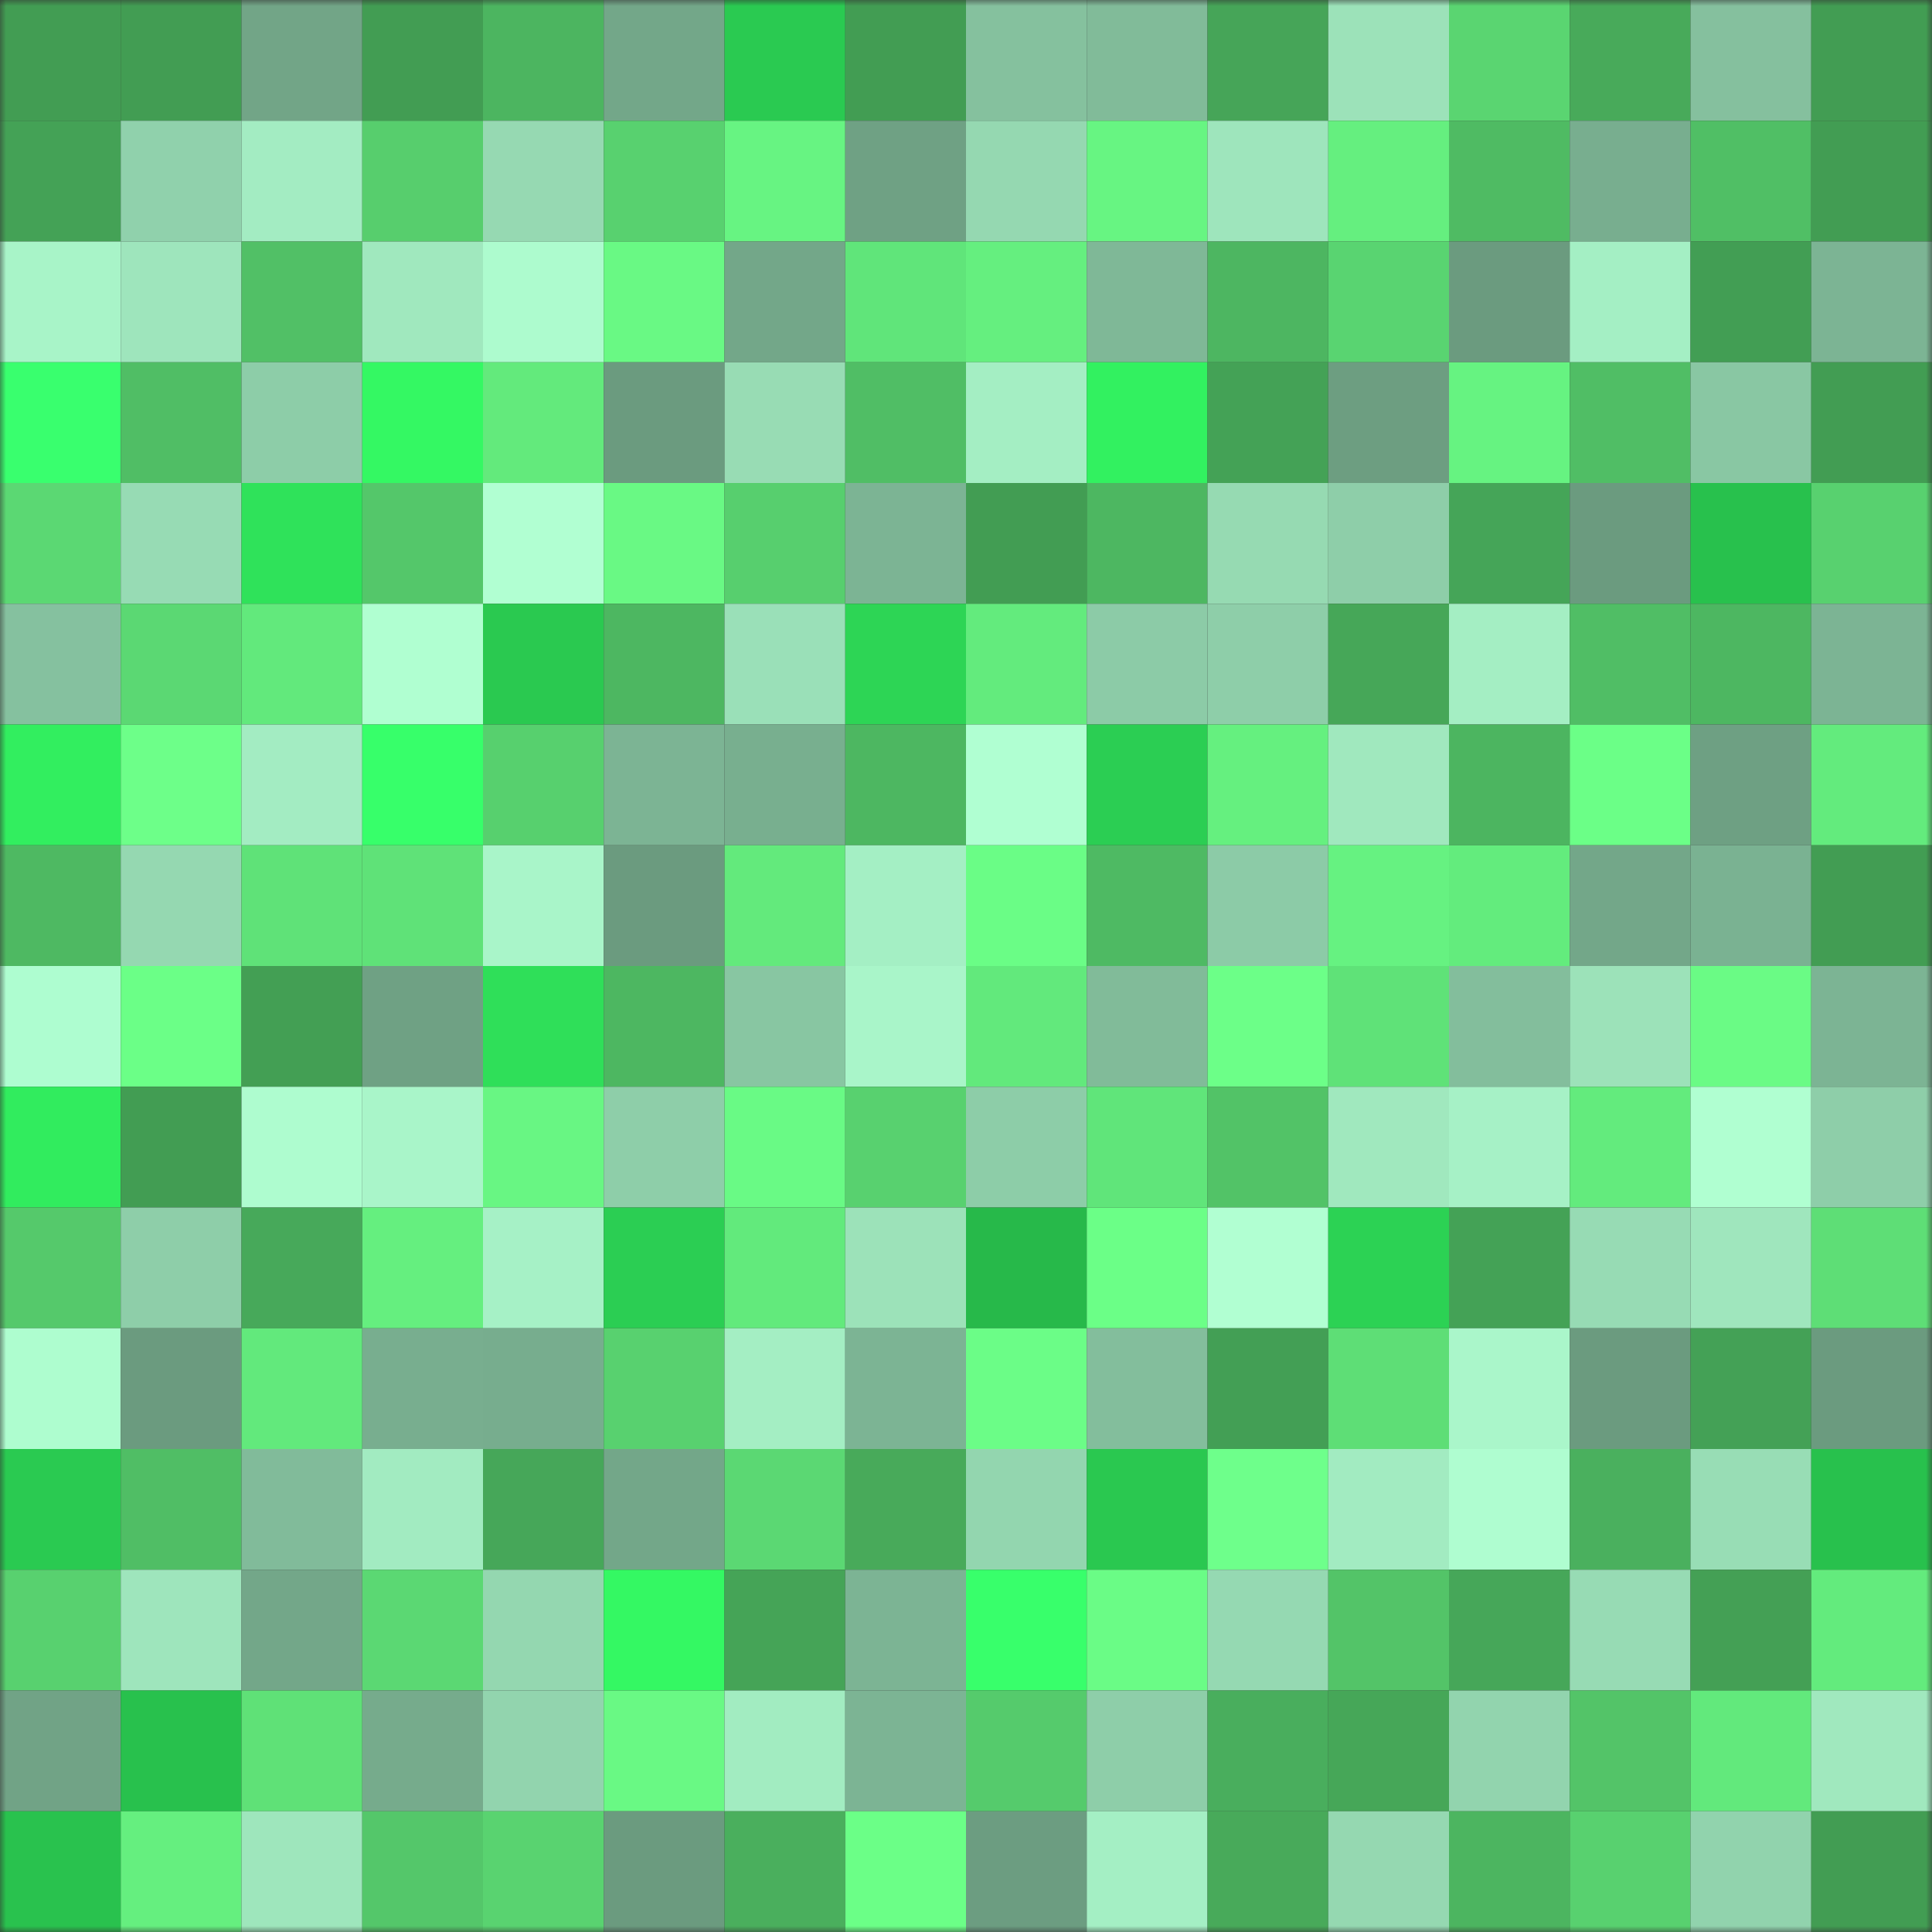 <svg viewBox="0 0 160 160" fill="none" role="img" xmlns="http://www.w3.org/2000/svg" width="240" height="240" name="lens%2Cvortexion.lens"><rect x="0" y="0" width="160" height="160" fill="#333333" stroke="none"/><mask id="1130399744" mask-type="alpha" maskUnits="userSpaceOnUse" x="0" y="0" width="160" height="160"><rect width="160" height="160" fill="#FFFFFF"></rect></mask><g mask="url(#1130399744)"><rect x="0" y="0" width="10" height="10" fill="#429d53"></rect><rect x="10" y="0" width="10" height="10" fill="#429d53"></rect><rect x="20" y="0" width="10" height="10" fill="#72a587"></rect><rect x="30" y="0" width="10" height="10" fill="#429d53"></rect><rect x="40" y="0" width="10" height="10" fill="#4cb560"></rect><rect x="50" y="0" width="10" height="10" fill="#73a789"></rect><rect x="60" y="0" width="10" height="10" fill="#2aca51"></rect><rect x="70" y="0" width="10" height="10" fill="#429d53"></rect><rect x="80" y="0" width="10" height="10" fill="#85c19e"></rect><rect x="90" y="0" width="10" height="10" fill="#81bb99"></rect><rect x="100" y="0" width="10" height="10" fill="#46a558"></rect><rect x="110" y="0" width="10" height="10" fill="#9ce2b9"></rect><rect x="120" y="0" width="10" height="10" fill="#5ad571"></rect><rect x="130" y="0" width="10" height="10" fill="#48aa5a"></rect><rect x="140" y="0" width="10" height="10" fill="#85c09e"></rect><rect x="150" y="0" width="10" height="10" fill="#429d53"></rect><rect x="0" y="10" width="10" height="10" fill="#44a256"></rect><rect x="10" y="10" width="10" height="10" fill="#90d1ac"></rect><rect x="20" y="10" width="10" height="10" fill="#a3ecc2"></rect><rect x="30" y="10" width="10" height="10" fill="#57ce6d"></rect><rect x="40" y="10" width="10" height="10" fill="#96d9b2"></rect><rect x="50" y="10" width="10" height="10" fill="#58d16f"></rect><rect x="60" y="10" width="10" height="10" fill="#67f482"></rect><rect x="70" y="10" width="10" height="10" fill="#6fa184"></rect><rect x="80" y="10" width="10" height="10" fill="#95d8b1"></rect><rect x="90" y="10" width="10" height="10" fill="#67f582"></rect><rect x="100" y="10" width="10" height="10" fill="#9ee5bc"></rect><rect x="110" y="10" width="10" height="10" fill="#65ef7f"></rect><rect x="120" y="10" width="10" height="10" fill="#4fbb63"></rect><rect x="130" y="10" width="10" height="10" fill="#78ae8f"></rect><rect x="140" y="10" width="10" height="10" fill="#50bf65"></rect><rect x="150" y="10" width="10" height="10" fill="#429d53"></rect><rect x="0" y="20" width="10" height="10" fill="#a8f4c8"></rect><rect x="10" y="20" width="10" height="10" fill="#9ee5bc"></rect><rect x="20" y="20" width="10" height="10" fill="#51c066"></rect><rect x="30" y="20" width="10" height="10" fill="#a0e8be"></rect><rect x="40" y="20" width="10" height="10" fill="#adfbce"></rect><rect x="50" y="20" width="10" height="10" fill="#69f984"></rect><rect x="60" y="20" width="10" height="10" fill="#73a789"></rect><rect x="70" y="20" width="10" height="10" fill="#60e57a"></rect><rect x="80" y="20" width="10" height="10" fill="#65ef7f"></rect><rect x="90" y="20" width="10" height="10" fill="#7fb897"></rect><rect x="100" y="20" width="10" height="10" fill="#4db661"></rect><rect x="110" y="20" width="10" height="10" fill="#59d471"></rect><rect x="120" y="20" width="10" height="10" fill="#6b9b7f"></rect><rect x="130" y="20" width="10" height="10" fill="#a4efc4"></rect><rect x="140" y="20" width="10" height="10" fill="#429e54"></rect><rect x="150" y="20" width="10" height="10" fill="#7cb494"></rect><rect x="0" y="30" width="10" height="10" fill="#39ff6e"></rect><rect x="10" y="30" width="10" height="10" fill="#50be65"></rect><rect x="20" y="30" width="10" height="10" fill="#8dcda8"></rect><rect x="30" y="30" width="10" height="10" fill="#34f863"></rect><rect x="40" y="30" width="10" height="10" fill="#63ea7c"></rect><rect x="50" y="30" width="10" height="10" fill="#6b9b7f"></rect><rect x="60" y="30" width="10" height="10" fill="#98dcb4"></rect><rect x="70" y="30" width="10" height="10" fill="#50be65"></rect><rect x="80" y="30" width="10" height="10" fill="#a4eec3"></rect><rect x="90" y="30" width="10" height="10" fill="#32f160"></rect><rect x="100" y="30" width="10" height="10" fill="#44a256"></rect><rect x="110" y="30" width="10" height="10" fill="#6d9e81"></rect><rect x="120" y="30" width="10" height="10" fill="#66f381"></rect><rect x="130" y="30" width="10" height="10" fill="#50be65"></rect><rect x="140" y="30" width="10" height="10" fill="#89c7a3"></rect><rect x="150" y="30" width="10" height="10" fill="#429d53"></rect><rect x="0" y="40" width="10" height="10" fill="#5bd873"></rect><rect x="10" y="40" width="10" height="10" fill="#97dbb4"></rect><rect x="20" y="40" width="10" height="10" fill="#2fe25a"></rect><rect x="30" y="40" width="10" height="10" fill="#54c76a"></rect><rect x="40" y="40" width="10" height="10" fill="#b1ffd2"></rect><rect x="50" y="40" width="10" height="10" fill="#69f984"></rect><rect x="60" y="40" width="10" height="10" fill="#57cf6e"></rect><rect x="70" y="40" width="10" height="10" fill="#7cb494"></rect><rect x="80" y="40" width="10" height="10" fill="#429d53"></rect><rect x="90" y="40" width="10" height="10" fill="#4db761"></rect><rect x="100" y="40" width="10" height="10" fill="#96dab2"></rect><rect x="110" y="40" width="10" height="10" fill="#8ecea9"></rect><rect x="120" y="40" width="10" height="10" fill="#45a558"></rect><rect x="130" y="40" width="10" height="10" fill="#6b9b7f"></rect><rect x="140" y="40" width="10" height="10" fill="#28c14d"></rect><rect x="150" y="40" width="10" height="10" fill="#58d16f"></rect><rect x="0" y="50" width="10" height="10" fill="#85c19f"></rect><rect x="10" y="50" width="10" height="10" fill="#5bd873"></rect><rect x="20" y="50" width="10" height="10" fill="#62e97c"></rect><rect x="30" y="50" width="10" height="10" fill="#b0ffd1"></rect><rect x="40" y="50" width="10" height="10" fill="#2ac950"></rect><rect x="50" y="50" width="10" height="10" fill="#4db761"></rect><rect x="60" y="50" width="10" height="10" fill="#9ae0b8"></rect><rect x="70" y="50" width="10" height="10" fill="#2dd555"></rect><rect x="80" y="50" width="10" height="10" fill="#63eb7d"></rect><rect x="90" y="50" width="10" height="10" fill="#8ccba7"></rect><rect x="100" y="50" width="10" height="10" fill="#8ecea9"></rect><rect x="110" y="50" width="10" height="10" fill="#46a758"></rect><rect x="120" y="50" width="10" height="10" fill="#a4eec3"></rect><rect x="130" y="50" width="10" height="10" fill="#50be65"></rect><rect x="140" y="50" width="10" height="10" fill="#4db761"></rect><rect x="150" y="50" width="10" height="10" fill="#7cb494"></rect><rect x="0" y="60" width="10" height="10" fill="#32ee5f"></rect><rect x="10" y="60" width="10" height="10" fill="#6dff89"></rect><rect x="20" y="60" width="10" height="10" fill="#a3ecc2"></rect><rect x="30" y="60" width="10" height="10" fill="#37ff6a"></rect><rect x="40" y="60" width="10" height="10" fill="#57d06e"></rect><rect x="50" y="60" width="10" height="10" fill="#7cb494"></rect><rect x="60" y="60" width="10" height="10" fill="#78af8f"></rect><rect x="70" y="60" width="10" height="10" fill="#4db761"></rect><rect x="80" y="60" width="10" height="10" fill="#b0ffd2"></rect><rect x="90" y="60" width="10" height="10" fill="#2bce53"></rect><rect x="100" y="60" width="10" height="10" fill="#65f07f"></rect><rect x="110" y="60" width="10" height="10" fill="#a0e8be"></rect><rect x="120" y="60" width="10" height="10" fill="#4cb560"></rect><rect x="130" y="60" width="10" height="10" fill="#6bff87"></rect><rect x="140" y="60" width="10" height="10" fill="#6ea083"></rect><rect x="150" y="60" width="10" height="10" fill="#63eb7d"></rect><rect x="0" y="70" width="10" height="10" fill="#4eb962"></rect><rect x="10" y="70" width="10" height="10" fill="#95d8b1"></rect><rect x="20" y="70" width="10" height="10" fill="#5fe278"></rect><rect x="30" y="70" width="10" height="10" fill="#5fe278"></rect><rect x="40" y="70" width="10" height="10" fill="#a9f5c9"></rect><rect x="50" y="70" width="10" height="10" fill="#6b9b7f"></rect><rect x="60" y="70" width="10" height="10" fill="#63ea7c"></rect><rect x="70" y="70" width="10" height="10" fill="#a4efc4"></rect><rect x="80" y="70" width="10" height="10" fill="#6afd86"></rect><rect x="90" y="70" width="10" height="10" fill="#4eba63"></rect><rect x="100" y="70" width="10" height="10" fill="#8ccba7"></rect><rect x="110" y="70" width="10" height="10" fill="#66f281"></rect><rect x="120" y="70" width="10" height="10" fill="#63ec7d"></rect><rect x="130" y="70" width="10" height="10" fill="#73a789"></rect><rect x="140" y="70" width="10" height="10" fill="#7ab292"></rect><rect x="150" y="70" width="10" height="10" fill="#429d53"></rect><rect x="0" y="80" width="10" height="10" fill="#aefdd0"></rect><rect x="10" y="80" width="10" height="10" fill="#6bff87"></rect><rect x="20" y="80" width="10" height="10" fill="#439f54"></rect><rect x="30" y="80" width="10" height="10" fill="#6fa184"></rect><rect x="40" y="80" width="10" height="10" fill="#2fdf59"></rect><rect x="50" y="80" width="10" height="10" fill="#4db761"></rect><rect x="60" y="80" width="10" height="10" fill="#88c6a2"></rect><rect x="70" y="80" width="10" height="10" fill="#a9f5c9"></rect><rect x="80" y="80" width="10" height="10" fill="#62e97c"></rect><rect x="90" y="80" width="10" height="10" fill="#81bb99"></rect><rect x="100" y="80" width="10" height="10" fill="#6cff88"></rect><rect x="110" y="80" width="10" height="10" fill="#5fe278"></rect><rect x="120" y="80" width="10" height="10" fill="#83be9c"></rect><rect x="130" y="80" width="10" height="10" fill="#9ce2b9"></rect><rect x="140" y="80" width="10" height="10" fill="#6afb85"></rect><rect x="150" y="80" width="10" height="10" fill="#7cb494"></rect><rect x="0" y="90" width="10" height="10" fill="#31ec5e"></rect><rect x="10" y="90" width="10" height="10" fill="#429d53"></rect><rect x="20" y="90" width="10" height="10" fill="#aefccf"></rect><rect x="30" y="90" width="10" height="10" fill="#a9f5c9"></rect><rect x="40" y="90" width="10" height="10" fill="#68f683"></rect><rect x="50" y="90" width="10" height="10" fill="#8ecea9"></rect><rect x="60" y="90" width="10" height="10" fill="#69fa85"></rect><rect x="70" y="90" width="10" height="10" fill="#58d16f"></rect><rect x="80" y="90" width="10" height="10" fill="#8dcda8"></rect><rect x="90" y="90" width="10" height="10" fill="#60e57a"></rect><rect x="100" y="90" width="10" height="10" fill="#52c367"></rect><rect x="110" y="90" width="10" height="10" fill="#a0e8be"></rect><rect x="120" y="90" width="10" height="10" fill="#a6f1c6"></rect><rect x="130" y="90" width="10" height="10" fill="#63eb7d"></rect><rect x="140" y="90" width="10" height="10" fill="#b0ffd1"></rect><rect x="150" y="90" width="10" height="10" fill="#8ecea9"></rect><rect x="0" y="100" width="10" height="10" fill="#55c96b"></rect><rect x="10" y="100" width="10" height="10" fill="#8ecea9"></rect><rect x="20" y="100" width="10" height="10" fill="#47a95a"></rect><rect x="30" y="100" width="10" height="10" fill="#65ef7f"></rect><rect x="40" y="100" width="10" height="10" fill="#a6f1c6"></rect><rect x="50" y="100" width="10" height="10" fill="#2bce53"></rect><rect x="60" y="100" width="10" height="10" fill="#62ea7c"></rect><rect x="70" y="100" width="10" height="10" fill="#9ce2b9"></rect><rect x="80" y="100" width="10" height="10" fill="#27b94a"></rect><rect x="90" y="100" width="10" height="10" fill="#6bff87"></rect><rect x="100" y="100" width="10" height="10" fill="#b1ffd2"></rect><rect x="110" y="100" width="10" height="10" fill="#2cd254"></rect><rect x="120" y="100" width="10" height="10" fill="#44a256"></rect><rect x="130" y="100" width="10" height="10" fill="#97dbb4"></rect><rect x="140" y="100" width="10" height="10" fill="#9fe6bd"></rect><rect x="150" y="100" width="10" height="10" fill="#5ede76"></rect><rect x="0" y="110" width="10" height="10" fill="#aefdcf"></rect><rect x="10" y="110" width="10" height="10" fill="#6b9b7f"></rect><rect x="20" y="110" width="10" height="10" fill="#62e97c"></rect><rect x="30" y="110" width="10" height="10" fill="#78ae8f"></rect><rect x="40" y="110" width="10" height="10" fill="#77ad8e"></rect><rect x="50" y="110" width="10" height="10" fill="#58d16f"></rect><rect x="60" y="110" width="10" height="10" fill="#a4eec3"></rect><rect x="70" y="110" width="10" height="10" fill="#7cb494"></rect><rect x="80" y="110" width="10" height="10" fill="#6bfd87"></rect><rect x="90" y="110" width="10" height="10" fill="#83be9c"></rect><rect x="100" y="110" width="10" height="10" fill="#439f55"></rect><rect x="110" y="110" width="10" height="10" fill="#5ede76"></rect><rect x="120" y="110" width="10" height="10" fill="#aaf6ca"></rect><rect x="130" y="110" width="10" height="10" fill="#6b9b7f"></rect><rect x="140" y="110" width="10" height="10" fill="#44a156"></rect><rect x="150" y="110" width="10" height="10" fill="#6b9b7f"></rect><rect x="0" y="120" width="10" height="10" fill="#2aca51"></rect><rect x="10" y="120" width="10" height="10" fill="#50be65"></rect><rect x="20" y="120" width="10" height="10" fill="#81bb9a"></rect><rect x="30" y="120" width="10" height="10" fill="#a2ebc1"></rect><rect x="40" y="120" width="10" height="10" fill="#46a759"></rect><rect x="50" y="120" width="10" height="10" fill="#73a789"></rect><rect x="60" y="120" width="10" height="10" fill="#5bd873"></rect><rect x="70" y="120" width="10" height="10" fill="#48aa5a"></rect><rect x="80" y="120" width="10" height="10" fill="#93d6af"></rect><rect x="90" y="120" width="10" height="10" fill="#2ac850"></rect><rect x="100" y="120" width="10" height="10" fill="#6eff8b"></rect><rect x="110" y="120" width="10" height="10" fill="#a2ebc1"></rect><rect x="120" y="120" width="10" height="10" fill="#affdd0"></rect><rect x="130" y="120" width="10" height="10" fill="#4ab05e"></rect><rect x="140" y="120" width="10" height="10" fill="#98ddb5"></rect><rect x="150" y="120" width="10" height="10" fill="#28c14d"></rect><rect x="0" y="130" width="10" height="10" fill="#58d16f"></rect><rect x="10" y="130" width="10" height="10" fill="#9ee5bc"></rect><rect x="20" y="130" width="10" height="10" fill="#73a789"></rect><rect x="30" y="130" width="10" height="10" fill="#5bd873"></rect><rect x="40" y="130" width="10" height="10" fill="#94d7b0"></rect><rect x="50" y="130" width="10" height="10" fill="#34f863"></rect><rect x="60" y="130" width="10" height="10" fill="#45a457"></rect><rect x="70" y="130" width="10" height="10" fill="#7cb494"></rect><rect x="80" y="130" width="10" height="10" fill="#38ff6b"></rect><rect x="90" y="130" width="10" height="10" fill="#6afc86"></rect><rect x="100" y="130" width="10" height="10" fill="#95d9b2"></rect><rect x="110" y="130" width="10" height="10" fill="#53c468"></rect><rect x="120" y="130" width="10" height="10" fill="#46a759"></rect><rect x="130" y="130" width="10" height="10" fill="#97dbb4"></rect><rect x="140" y="130" width="10" height="10" fill="#44a055"></rect><rect x="150" y="130" width="10" height="10" fill="#63eb7d"></rect><rect x="0" y="140" width="10" height="10" fill="#71a386"></rect><rect x="10" y="140" width="10" height="10" fill="#28c14d"></rect><rect x="20" y="140" width="10" height="10" fill="#5fe177"></rect><rect x="30" y="140" width="10" height="10" fill="#76ab8c"></rect><rect x="40" y="140" width="10" height="10" fill="#92d4ae"></rect><rect x="50" y="140" width="10" height="10" fill="#69f984"></rect><rect x="60" y="140" width="10" height="10" fill="#a2ecc1"></rect><rect x="70" y="140" width="10" height="10" fill="#7cb494"></rect><rect x="80" y="140" width="10" height="10" fill="#55cb6c"></rect><rect x="90" y="140" width="10" height="10" fill="#8ecea9"></rect><rect x="100" y="140" width="10" height="10" fill="#49ae5d"></rect><rect x="110" y="140" width="10" height="10" fill="#46a758"></rect><rect x="120" y="140" width="10" height="10" fill="#92d4ae"></rect><rect x="130" y="140" width="10" height="10" fill="#53c468"></rect><rect x="140" y="140" width="10" height="10" fill="#62e97c"></rect><rect x="150" y="140" width="10" height="10" fill="#a0e8be"></rect><rect x="0" y="150" width="10" height="10" fill="#29c24e"></rect><rect x="10" y="150" width="10" height="10" fill="#65ef7f"></rect><rect x="20" y="150" width="10" height="10" fill="#9ee6bc"></rect><rect x="30" y="150" width="10" height="10" fill="#54c76a"></rect><rect x="40" y="150" width="10" height="10" fill="#59d370"></rect><rect x="50" y="150" width="10" height="10" fill="#6b9b7f"></rect><rect x="60" y="150" width="10" height="10" fill="#4aaf5d"></rect><rect x="70" y="150" width="10" height="10" fill="#6bff87"></rect><rect x="80" y="150" width="10" height="10" fill="#6c9d81"></rect><rect x="90" y="150" width="10" height="10" fill="#a4efc4"></rect><rect x="100" y="150" width="10" height="10" fill="#48aa5a"></rect><rect x="110" y="150" width="10" height="10" fill="#95d8b1"></rect><rect x="120" y="150" width="10" height="10" fill="#4cb560"></rect><rect x="130" y="150" width="10" height="10" fill="#58d16f"></rect><rect x="140" y="150" width="10" height="10" fill="#91d3ad"></rect><rect x="150" y="150" width="10" height="10" fill="#429d53"></rect></g></svg>
